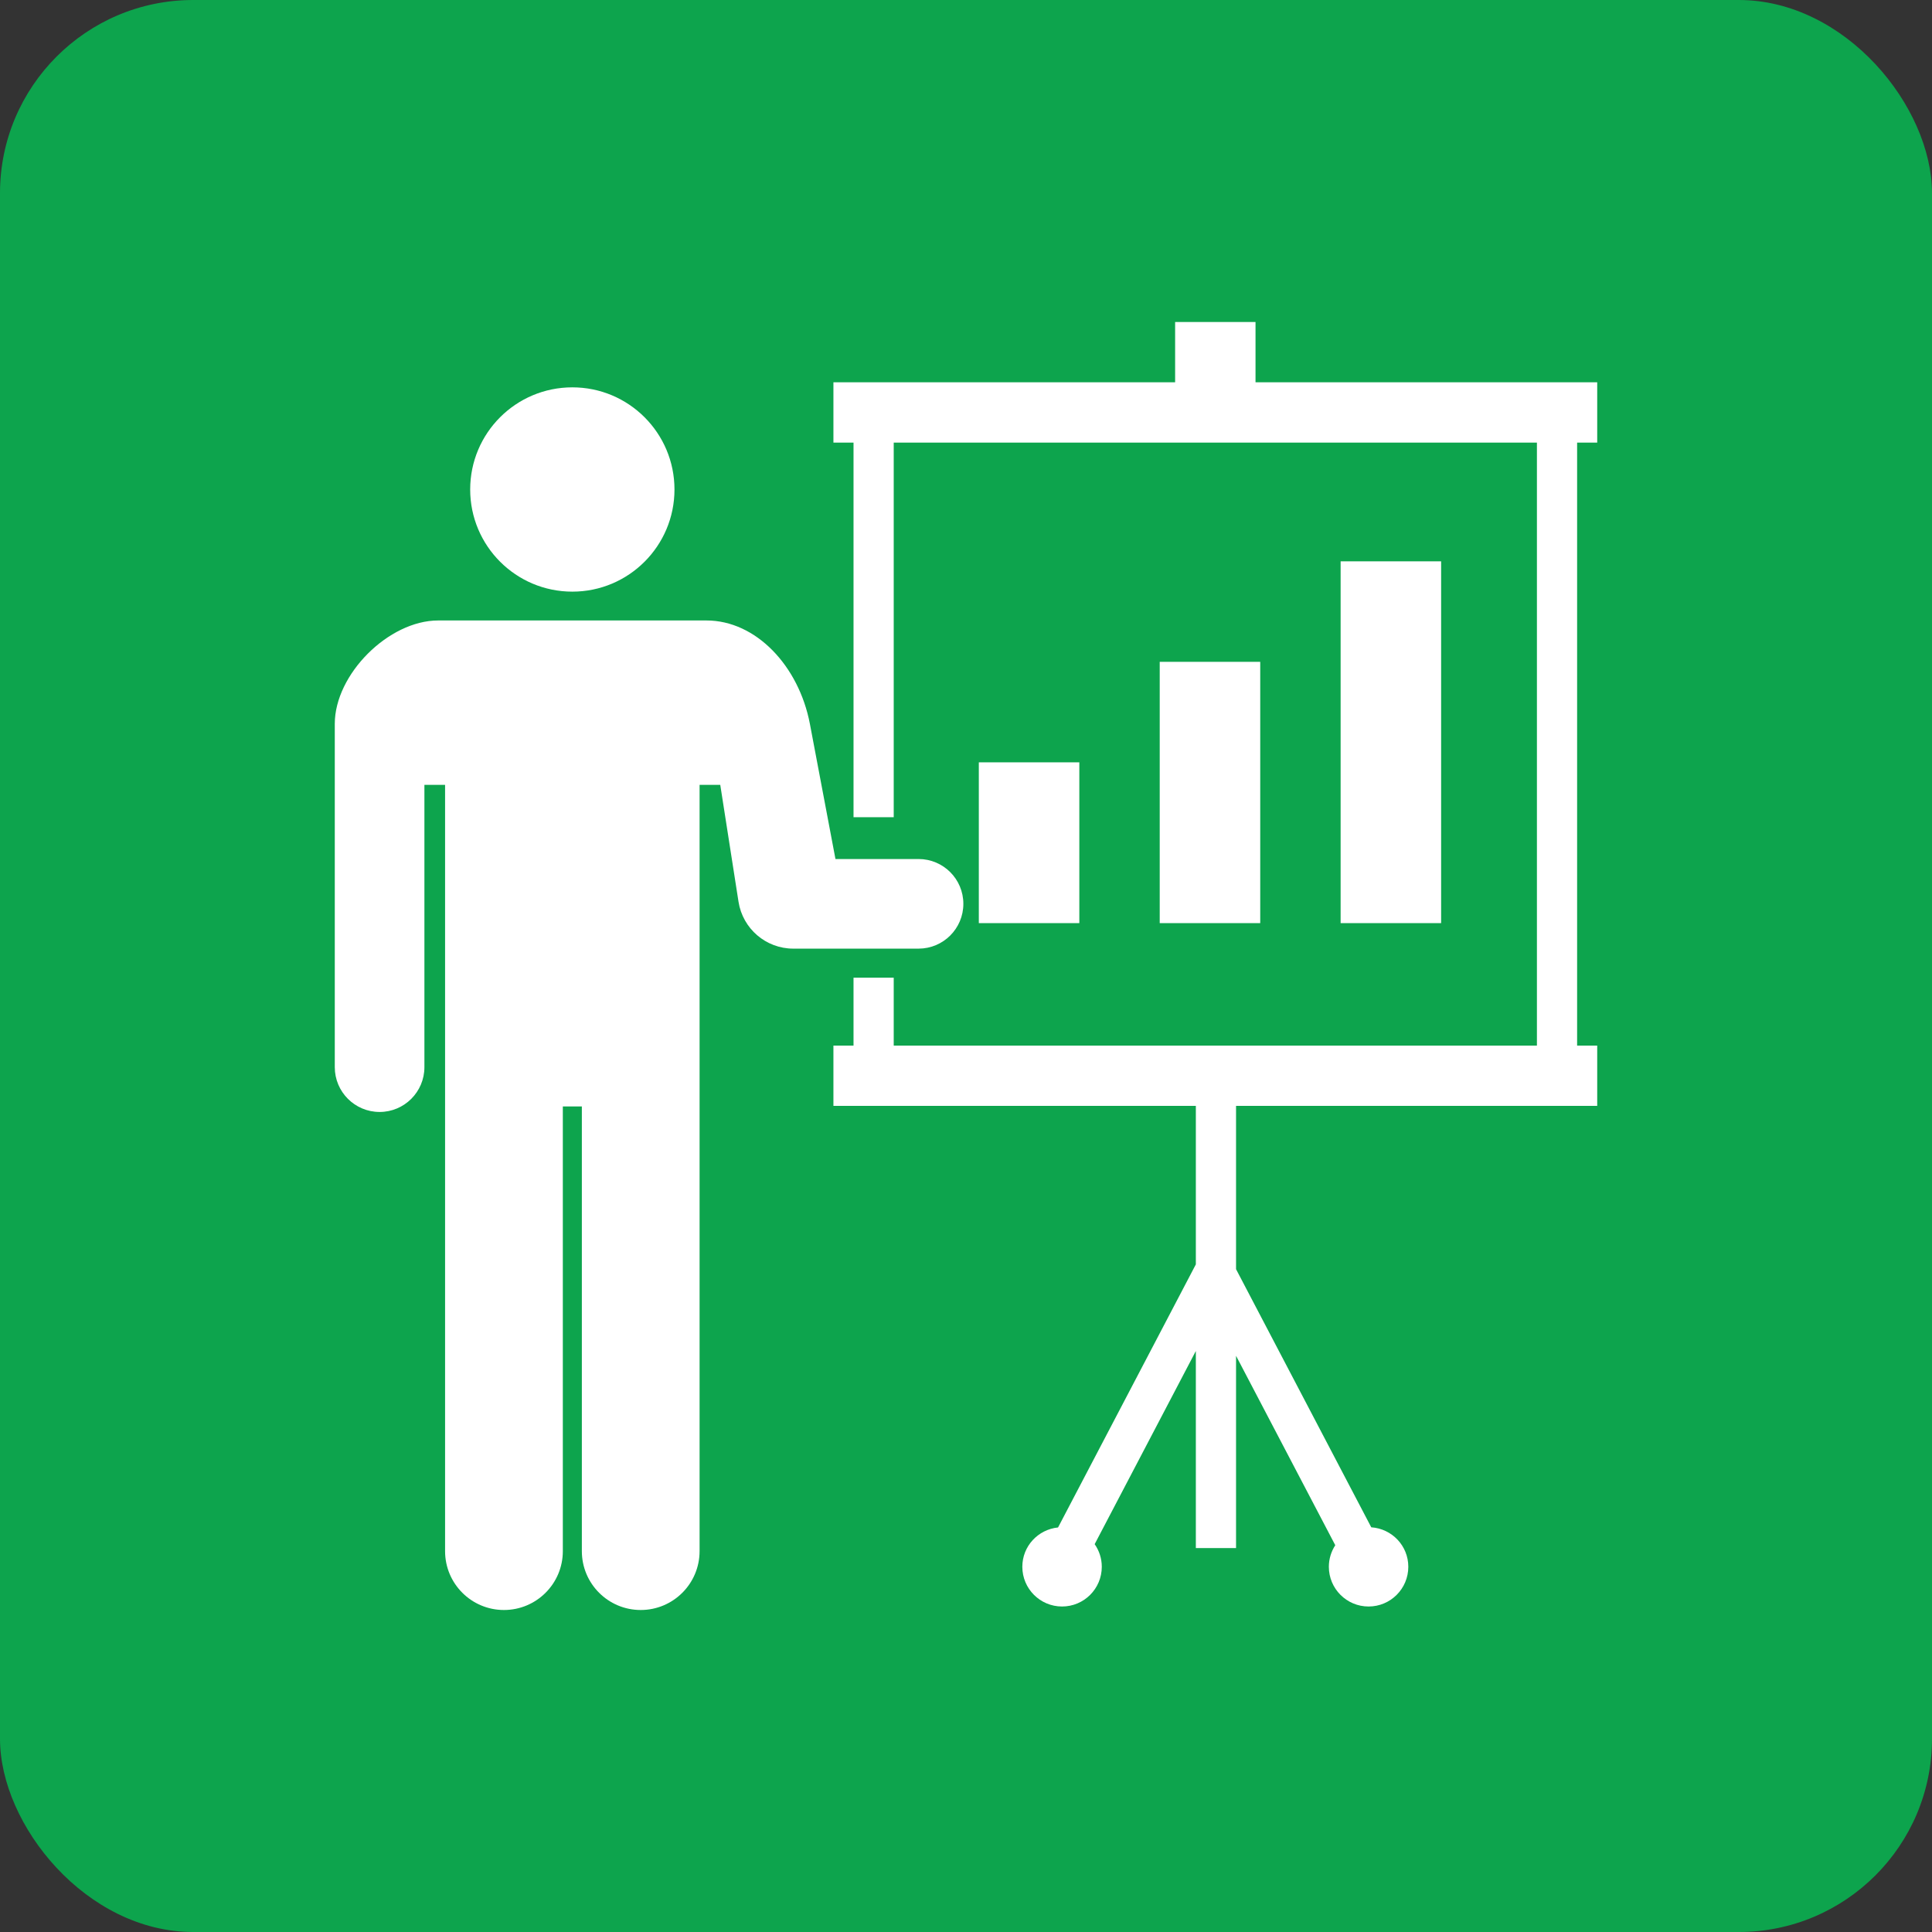 <!DOCTYPE svg PUBLIC "-//W3C//DTD SVG 1.1//EN" "http://www.w3.org/Graphics/SVG/1.1/DTD/svg11.dtd">

<!-- Uploaded to: SVG Repo, www.svgrepo.com, Transformed by: SVG Repo Mixer Tools -->
<svg version="1.1" id="_x32_" xmlns="http://www.w3.org/2000/svg" xmlns:xlink="http://www.w3.org/1999/xlink" viewBox="-128 -128 768.00 768.00" xml:space="preserve" width="800px" height="800px" fill="#000000">

<rect x="-128" y="-128" width="768.00" height="768.00" fill="#333333" stroke="none"/>

<g id="SVGRepo_bgCarrier" stroke-width="0">

<rect x="-128" y="-128" width="768.00" height="768.00" rx="76.8" fill="#0DA44D " strokewidth="0"/>

</g>

<g id="SVGRepo_tracerCarrier" stroke-linecap="round" stroke-linejoin="round"/>

<g id="SVGRepo_iconCarrier"> <style type="text/css"> .st0{fill:#ffffff;} </style> <g> <rect x="261.097" y="175.038" class="st0" width="39.95" height="63.92"/> <rect x="333.007" y="135.088" class="st0" width="39.95" height="103.87"/> <rect x="404.917" y="95.138" class="st0" width="39.95" height="143.82"/> <path class="st0" d="M506.918,47.94V23.97h-7.99h-127.84V0h-31.96v23.97h-127.84h-7.99v23.97h7.99v148.915h15.98V47.94h255.68 v239.7h-255.68v-13.28v-13.718h-15.98v16.003v10.994h-7.99v23.97h7.99h136.08v63l-54.776,104.58 c-7.966,0.803-14.2,7.451-14.2,15.628c0,8.723,7.07,15.793,15.792,15.793c8.723,0,15.793-7.07,15.793-15.793 c0-3.347-1.053-6.438-2.832-8.989l40.223-76.786v78.347h15.98v-76.436l39.443,75.296c-1.6,2.474-2.551,5.408-2.551,8.568 c0,8.723,7.07,15.793,15.792,15.793c8.724,0,15.793-7.07,15.793-15.793c0-8.357-6.507-15.129-14.724-15.684l-53.753-102.614V311.61 h135.58h7.99v-23.97h-7.99V47.94H506.918z"/> <path class="st0" d="M99.515,107.187c22.428,0,40.601-18.188,40.601-40.606c0-22.433-18.173-40.605-40.601-40.605 c-22.437,0-40.609,18.172-40.609,40.605C58.906,88.998,77.078,107.187,99.515,107.187z"/> <path class="st0" d="M254.949,231.289c0-9.855-7.971-17.814-17.806-17.814H204.11l-10.17-53.746 c-4.405-23.01-21.415-41.081-41.089-41.081H46.167c-19.675,0-41.086,21.403-41.086,41.081v136.478 c0,9.839,7.979,17.814,17.814,17.814c9.84,0,17.814-7.975,17.814-17.814V183.996h8.216V488.6c0,12.929,10.48,23.4,23.401,23.4 c12.924,0,23.407-10.472,23.407-23.4V311.836h7.561V488.6c0,12.929,10.476,23.4,23.4,23.4c12.917,0,23.401-10.472,23.401-23.4 V183.996h8.22l7.256,46.466c1.677,10.721,10.916,18.633,21.77,18.633h49.801C246.978,249.095,254.949,241.121,254.949,231.289z"/> </g> </g>

</svg>